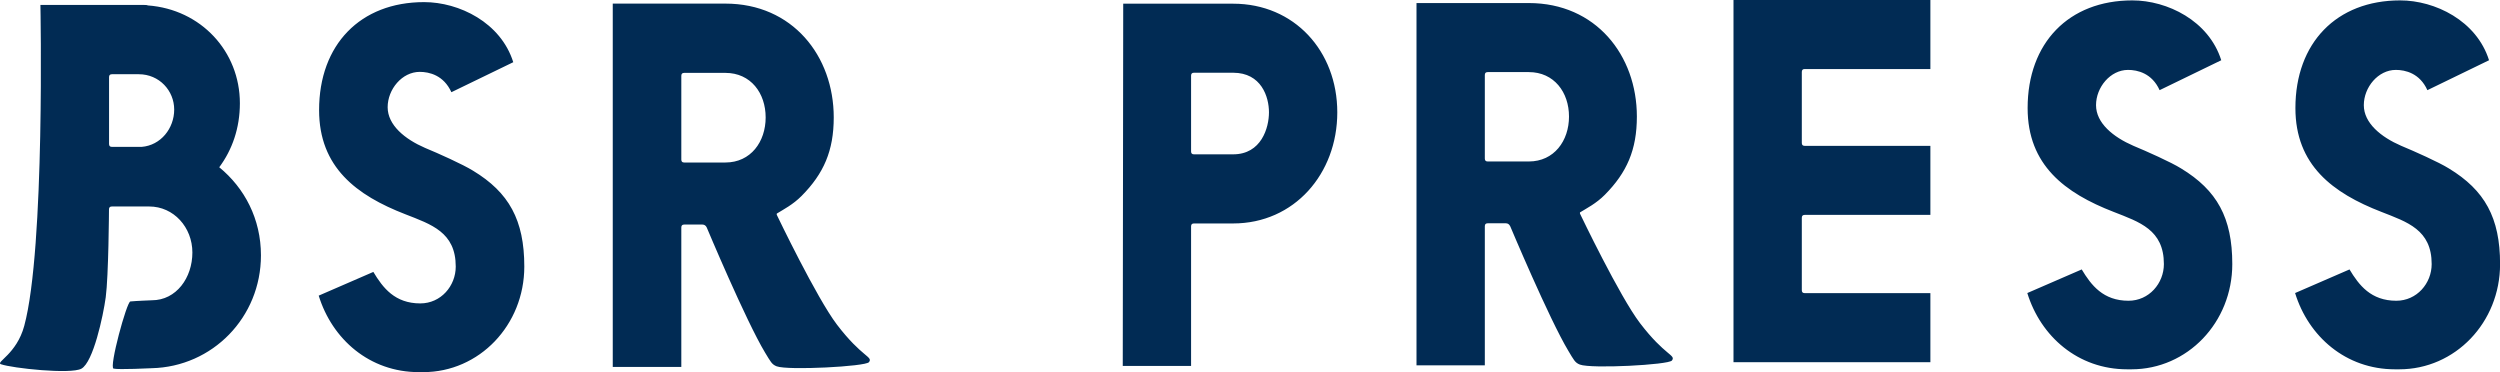 <svg width="262" height="39" fill="none" xmlns="http://www.w3.org/2000/svg"><g clip-path="url(#clip0_349_674)" fill="#012B54"><path d="M39.127 28.497c1.002 1.679 2.264 3.3 4.92 3.3 2.159 0 3.715-1.827 3.715-3.86 0-3.605-2.566-4.42-5.279-5.482-5.124-1.984-9.042-4.922-9.042-10.915C33.44 4.684 37.758.222 44.446.222c3.666 0 8.04 2.132 9.344 6.297l-6.484 3.144c-.807-1.777-2.314-2.131-3.316-2.131-1.857 0-3.364 1.827-3.364 3.704 0 1.876 1.808 3.35 3.918 4.263 1.36.56 3.967 1.73 5.026 2.388 3.772 2.28 5.377 5.177 5.377 10.05 0 6.14-4.725 11.063-10.599 11.063H43.9c-5.172 0-9.09-3.449-10.5-8.017l5.727-2.486zM22.98 17.524c1.36-1.827 2.16-4.115 2.16-6.7 0-5.433-4.074-9.844-9.646-10.256-.098-.05-.252-.05-.448-.05H4.236s.505 25.51-1.695 33.634C1.743 37.107-.48 37.962.09 38.169c1.174.42 7.324 1.078 8.44.469 1.238-.675 2.28-5.499 2.55-7.482.301-2.24.342-9.211.342-9.211 0-.206.098-.305.301-.305h3.919c2.558 0 4.52 2.181 4.52 4.824 0 2.642-1.685 5.004-4.243 5.004 0 0-1.695.066-2.257.124-.383.04-2.256 6.922-1.76 7.038.522.131 3.992-.042 3.992-.042 6.379-.148 11.454-5.334 11.454-11.828 0-3.811-1.71-7.054-4.375-9.236h.008zm-8.138-2.131H11.73c-.203 0-.301-.1-.301-.305V8.083c0-.206.098-.304.301-.304h2.81c2.16 0 3.716 1.728 3.716 3.704 0 1.975-1.41 3.753-3.414 3.91zm59.224 8.445c-.098-.206-.253-.305-.457-.305h-1.906c-.204 0-.301.099-.301.305v14.618h-7.185V.378H76.02c7.03 0 11.356 5.482 11.356 11.928 0 3.498-1.051 5.885-3.365 8.223-.904.913-1.906 1.424-2.558 1.827-.049 0-.097.099 0 .255 0 0 4.13 8.618 6.265 11.417 2.623 3.433 3.804 3.334 3.348 3.926-.35.461-8.497.881-9.67.437-.513-.198-.635-.486-1.214-1.433-2.028-3.366-6.117-13.12-6.117-13.12zm-2.664-7.112c0 .206.097.304.301.304h4.318c2.664 0 4.22-2.18 4.22-4.724s-1.556-4.668-4.22-4.668h-4.318c-.204 0-.301.1-.301.305v8.783zm174.819 11.499c1.002 1.671 2.256 3.293 4.912 3.293 2.15 0 3.706-1.82 3.706-3.844 0-3.598-2.558-4.404-5.262-5.466-5.108-1.976-9.018-4.906-9.018-10.882 0-6.832 4.309-11.285 10.973-11.285 3.658 0 8.016 2.124 9.319 6.272l-6.46 3.136c-.798-1.77-2.305-2.123-3.307-2.123-1.857 0-3.356 1.819-3.356 3.696 0 1.876 1.8 3.341 3.91 4.255 1.352.56 3.959 1.72 5.01 2.379 3.755 2.28 5.36 5.161 5.36 10.018 0 6.124-4.708 11.03-10.566 11.03h-.448c-5.156 0-9.066-3.441-10.468-7.993l5.711-2.478-.016-.008zm-28.064 0c1.002 1.671 2.256 3.293 4.912 3.293 2.15 0 3.706-1.82 3.706-3.844 0-3.598-2.558-4.404-5.262-5.466-5.108-1.976-9.018-4.906-9.018-10.882 0-6.832 4.309-11.285 10.973-11.285 3.658 0 8.016 2.124 9.319 6.272l-6.46 3.136c-.798-1.77-2.305-2.123-3.307-2.123-1.857 0-3.356 1.819-3.356 3.696 0 1.876 1.8 3.341 3.91 4.255 1.352.56 3.959 1.72 5.01 2.379 3.755 2.28 5.36 5.161 5.36 10.018 0 6.124-4.708 11.03-10.566 11.03h-.448c-5.156 0-9.066-3.441-10.468-7.993l5.711-2.478-.016-.008zm-29.327 2.19c0 .206.098.304.302.304h13.172v7.236H181.67V0h20.634v7.235h-13.172c-.204 0-.302.1-.302.305v7.441c0 .206.098.305.302.305h13.172v7.235h-13.172c-.204 0-.302.099-.302.305v7.589zM117.713.387h11.519c6.411 0 10.916 4.963 10.916 11.392 0 6.428-4.505 11.639-10.916 11.639h-4.105c-.204 0-.302.099-.302.305V38.35h-7.16l.048-37.963zm7.112 15.483c0 .206.098.304.302.304h4.105c2.957 0 3.756-2.782 3.756-4.403 0-1.622-.799-4.149-3.756-4.149h-4.105c-.204 0-.302.099-.302.305v7.943zm33.44 7.836c-.097-.206-.252-.305-.448-.305h-1.906c-.203 0-.301.1-.301.305v14.578h-7.161V.32h11.772c7.013 0 11.323 5.465 11.323 11.894 0 3.49-1.051 5.869-3.356 8.198-.905.914-1.907 1.416-2.558 1.82-.049 0-.098.098 0 .255 0 0 4.114 8.593 6.248 11.384 2.615 3.424 3.788 3.317 3.34 3.91-.35.46-8.464.88-9.645.428-.514-.198-.636-.486-1.206-1.433-2.02-3.358-6.102-13.08-6.102-13.08v.009zm-2.655-7.087c0 .206.098.304.301.304h4.31c2.655 0 4.211-2.173 4.211-4.708s-1.556-4.659-4.211-4.659h-4.31c-.203 0-.301.099-.301.305v8.758z"/></g><defs><clipPath id="clip0_349_674"><path fill="#fff" d="M0 0h262v39H0z"/></clipPath></defs></svg>